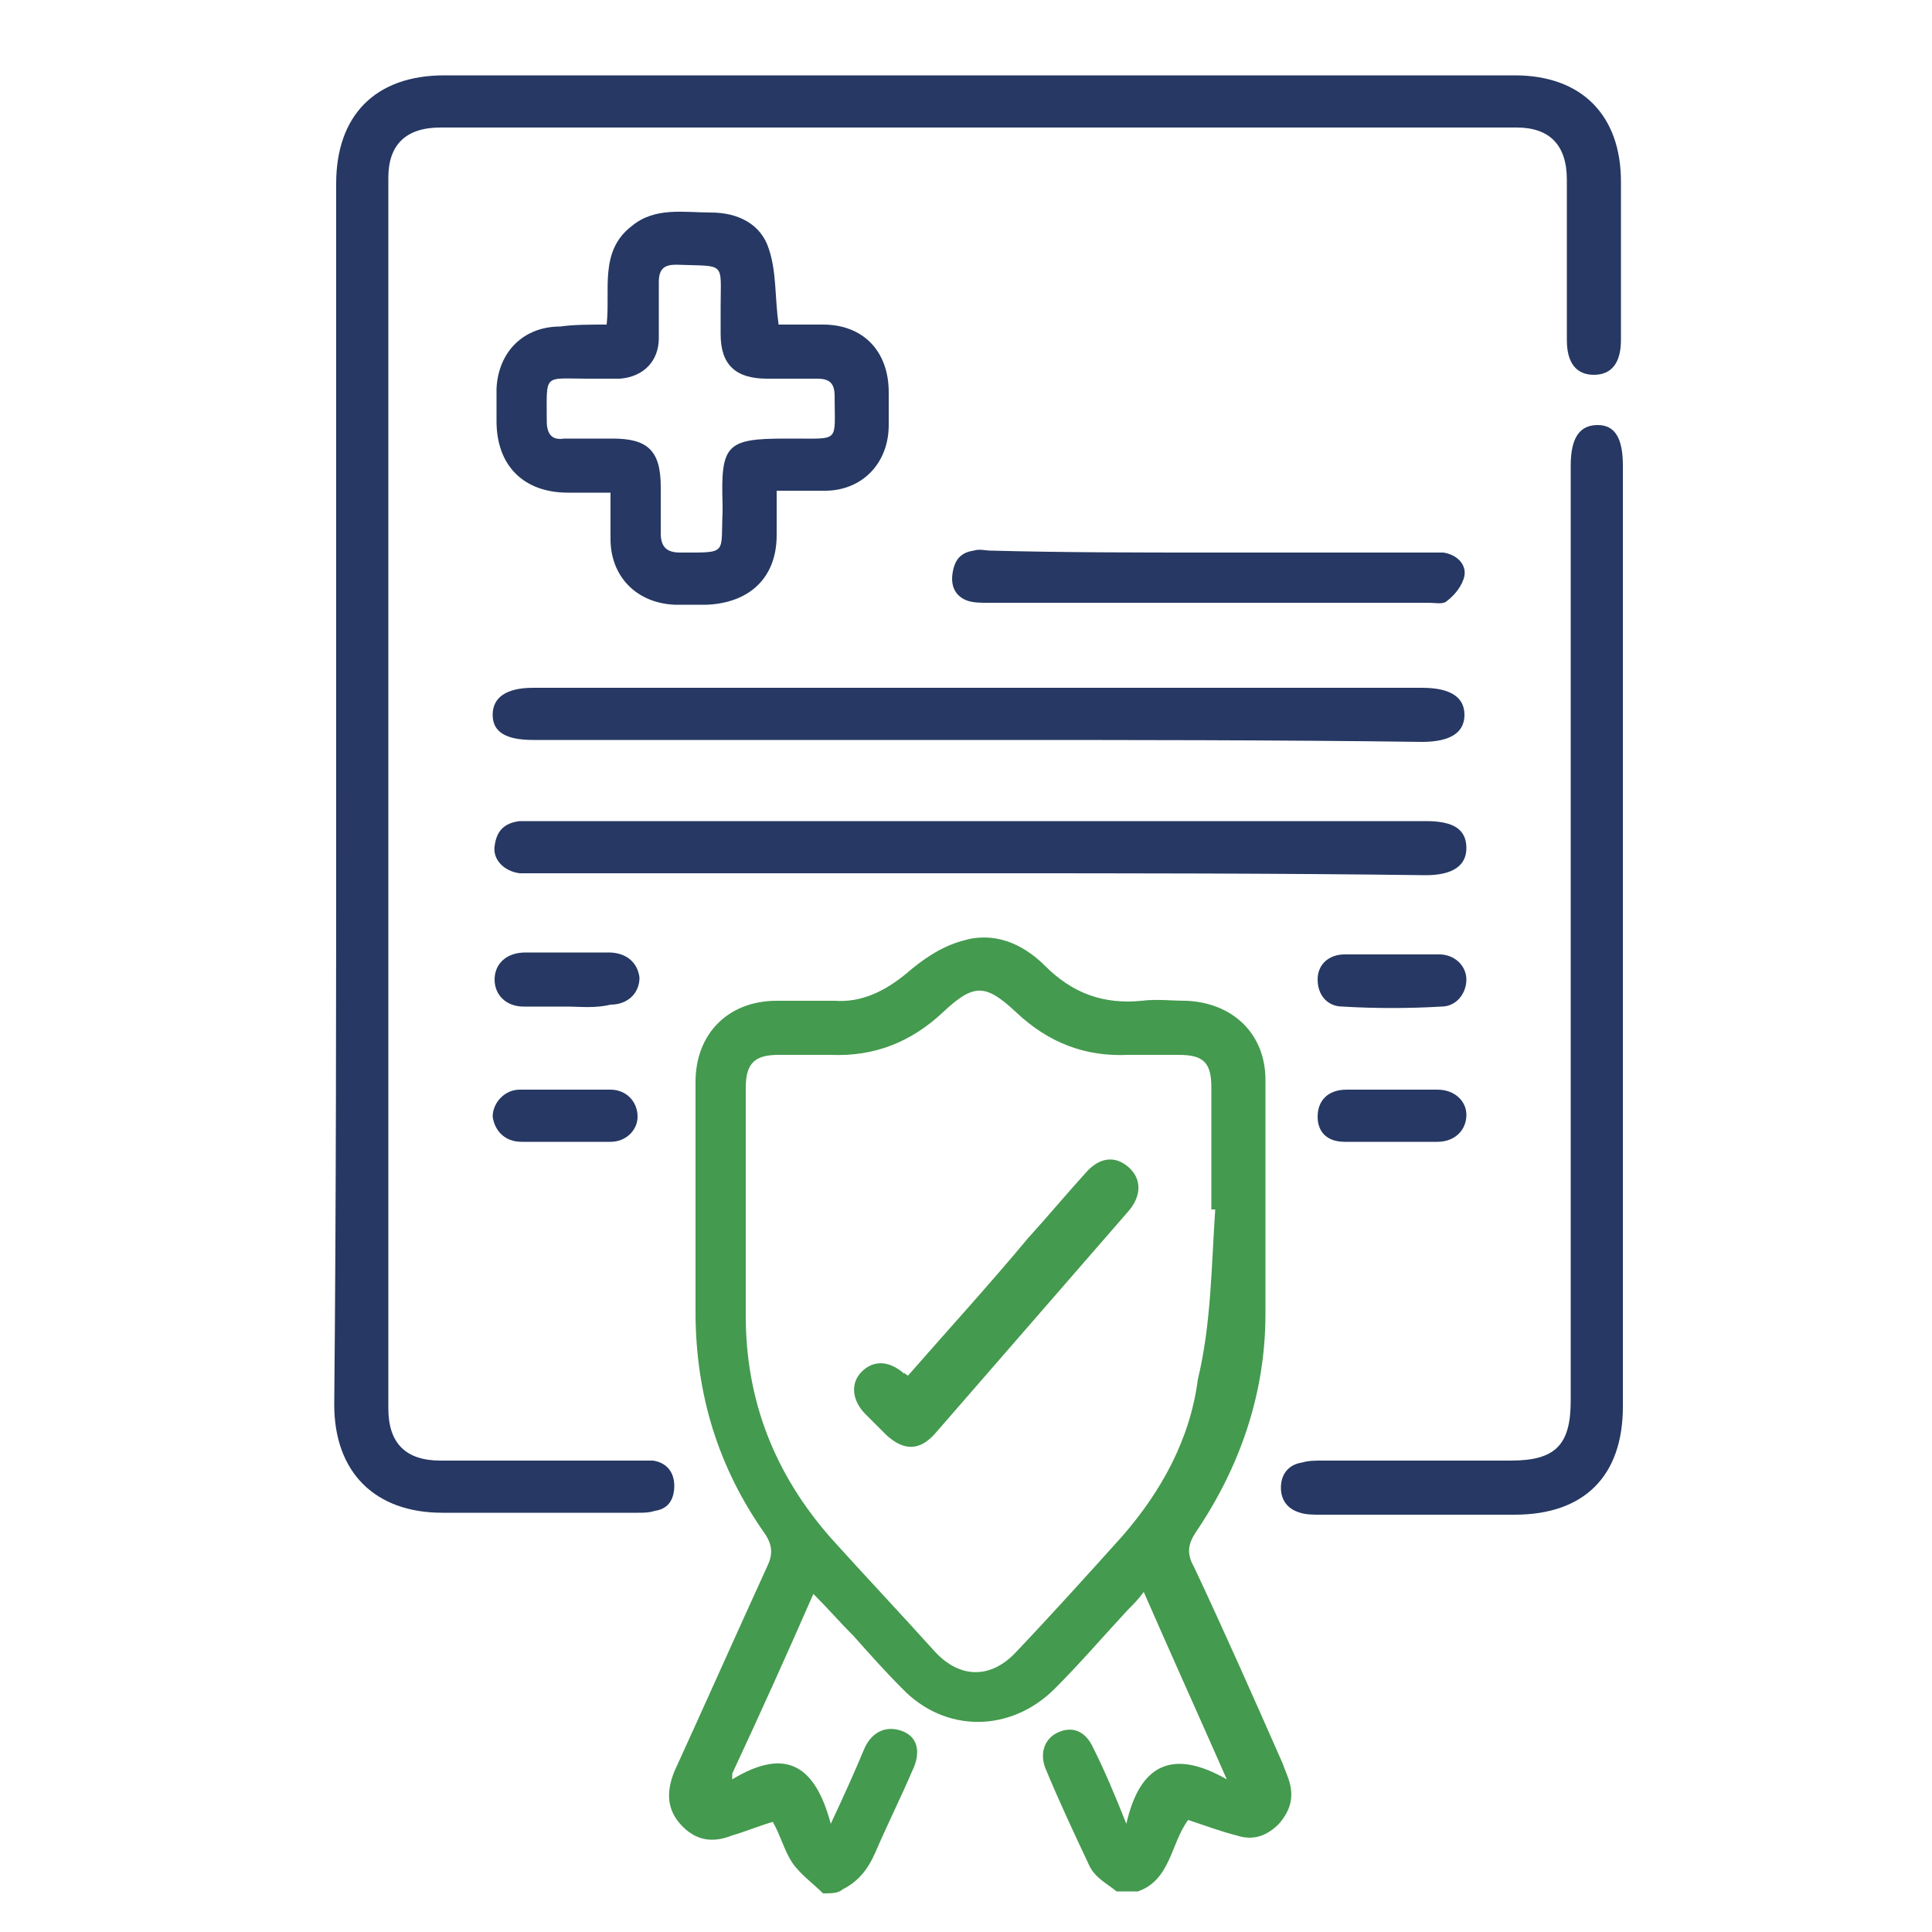 <?xml version="1.0" encoding="utf-8"?>
<!-- Generator: Adobe Illustrator 24.2.1, SVG Export Plug-In . SVG Version: 6.00 Build 0)  -->
<svg version="1.1" id="Layer_1" xmlns="http://www.w3.org/2000/svg" xmlns:xlink="http://www.w3.org/1999/xlink" x="0px" y="0px"
	 viewBox="0 0 100 100" style="enable-background:new 0 0 100 100;" xml:space="preserve">
<style type="text/css">
	.st0{fill:#449A4E;}
	.st1{fill:#263863;}
</style>
<path class="st0" d="M47,71.2c2.1-2.4,4.2-4.7,6.2-7.1c1-1.1,2-2.3,3-3.4c0.7-0.8,1.5-0.9,2.2-0.3c0.7,0.6,0.7,1.5,0,2.3
	c-3.3,3.8-6.7,7.7-10,11.5c-0.8,0.9-1.6,0.9-2.5,0.1c-0.4-0.4-0.7-0.7-1.1-1.1c-0.7-0.7-0.8-1.6-0.2-2.2c0.6-0.6,1.4-0.6,2.2,0.1
	C46.8,71,46.8,71.1,47,71.2z"/>
<path class="st0" d="M42.6,98c-0.5-0.5-1.2-1-1.6-1.6c-0.4-0.6-0.6-1.4-1-2.1c-0.7,0.2-1.4,0.5-2.1,0.7c-1,0.4-1.9,0.3-2.7-0.6
	c-0.7-0.8-0.7-1.7-0.3-2.7c1.6-3.5,3.2-7.1,4.8-10.6c0.3-0.6,0.3-1.1-0.1-1.7C37.2,76,36,72.2,36,67.9c0-4,0-7.9,0-11.9
	c0-2.5,1.7-4.2,4.2-4.2c1,0,2,0,3,0c1.4,0.1,2.6-0.5,3.7-1.4c0.8-0.7,1.8-1.4,2.9-1.7c1.6-0.5,3.1,0.1,4.3,1.3c1.4,1.4,3,2,5,1.8
	c0.8-0.1,1.5,0,2.3,0c2.4,0.1,4.1,1.7,4.1,4.1c0,4,0,8.1,0,12.1c0,4.1-1.3,7.9-3.6,11.3c-0.4,0.6-0.5,1.1-0.1,1.8
	c1.6,3.4,3.1,6.8,4.6,10.2c0.1,0.3,0.2,0.5,0.3,0.8c0.3,0.9,0.1,1.6-0.5,2.3c-0.6,0.6-1.3,0.9-2.2,0.6c-0.8-0.2-1.6-0.5-2.5-0.8
	c-0.9,1.2-0.9,3.1-2.6,3.7c-0.4,0-0.7,0-1.1,0c-0.5-0.4-1.1-0.7-1.4-1.3c-0.8-1.7-1.6-3.4-2.3-5.1c-0.3-0.8,0-1.5,0.6-1.8
	c0.8-0.4,1.5-0.1,1.9,0.8c0.6,1.2,1.1,2.4,1.7,3.9c0.7-3.1,2.4-3.9,5.2-2.3c-1.5-3.4-2.9-6.5-4.3-9.7c-0.3,0.4-0.5,0.6-0.8,0.9
	c-1.3,1.4-2.5,2.8-3.8,4.1c-2.3,2.3-5.7,2.3-7.9,0c-0.9-0.9-1.7-1.8-2.5-2.7c-0.7-0.7-1.3-1.4-2.1-2.2c-1.4,3.2-2.8,6.3-4.2,9.3
	c0,0.1,0,0.2,0,0.3c2.8-1.7,4.3-0.7,5.1,2.3c0.7-1.5,1.2-2.6,1.7-3.8c0.4-1,1.2-1.3,2-1c0.8,0.3,1,1.1,0.5,2.1
	c-0.6,1.4-1.3,2.8-1.9,4.2c-0.4,0.9-0.9,1.5-1.7,1.9C43.4,98,43,98,42.6,98z M62.9,62.6c-0.1,0-0.1,0-0.2,0c0-2.1,0-4.2,0-6.3
	c0-1.3-0.4-1.7-1.7-1.7c-0.9,0-1.7,0-2.6,0c-2.2,0.1-4.1-0.6-5.8-2.2c-1.6-1.5-2.2-1.5-3.8,0c-1.6,1.5-3.5,2.3-5.8,2.2
	c-0.9,0-1.8,0-2.7,0c-1.2,0-1.7,0.4-1.7,1.7c0,3.9,0,7.8,0,11.8c0,4.4,1.5,8.2,4.4,11.5c1.8,2,3.6,3.9,5.4,5.9
	c1.3,1.4,2.9,1.4,4.2,0c1.9-2,3.7-4,5.5-6c2-2.3,3.5-5,3.9-8.1C62.7,68.5,62.7,65.5,62.9,62.6z"/>
<path class="st1" d="M17.4,41.1c0-10.5,0-21.1,0-31.6c0-3.5,2-5.6,5.6-5.6c18.5,0,37,0,55.4,0c3.5,0,5.5,2.1,5.5,5.5
	c0,2.7,0,5.5,0,8.2c0,1.2-0.5,1.8-1.4,1.8c-0.9,0-1.4-0.6-1.4-1.8c0-2.8,0-5.5,0-8.3c0-1.8-0.9-2.7-2.6-2.7c-18.6,0-37.1,0-55.7,0
	c-1.8,0-2.7,0.9-2.7,2.6c0,21.2,0,42.5,0,63.7c0,1.8,0.9,2.7,2.7,2.7c3.3,0,6.7,0,10,0c0.3,0,0.7,0,1,0c0.7,0.1,1.1,0.6,1.1,1.3
	c0,0.7-0.3,1.2-1,1.3c-0.3,0.1-0.6,0.1-0.9,0.1c-3.4,0-6.7,0-10.1,0c-3.5,0-5.6-2.1-5.6-5.6C17.4,62.2,17.4,51.6,17.4,41.1z"/>
<path class="st1" d="M84,48.6c0,8.1,0,16.1,0,24.2c0,3.6-2,5.6-5.6,5.6c-3.4,0-6.7,0-10.1,0c-0.3,0-0.7,0-1-0.1
	c-0.7-0.2-1-0.7-1-1.3c0-0.7,0.4-1.2,1.1-1.3c0.3-0.1,0.7-0.1,1-0.1c3.3,0,6.6,0,9.8,0c2.3,0,3.1-0.8,3.1-3.1c0-16.1,0-32.3,0-48.4
	c0-1.5,0.5-2.1,1.4-2.1c0.9,0,1.3,0.7,1.3,2.1C84,32.3,84,40.4,84,48.6z"/>
<path class="st1" d="M31.4,16.8c0.2-1.8-0.4-3.8,1.3-5.1c1.2-1,2.7-0.7,4.1-0.7c1.4,0,2.6,0.6,3,1.9c0.4,1.2,0.3,2.5,0.5,3.9
	c0.7,0,1.5,0,2.3,0c2.1,0,3.4,1.4,3.4,3.5c0,0.6,0,1.2,0,1.7c0,2-1.4,3.4-3.3,3.4c-0.8,0-1.6,0-2.5,0c0,0.8,0,1.5,0,2.3
	c0,2.2-1.4,3.5-3.6,3.6c-0.6,0-1.2,0-1.7,0c-2-0.1-3.3-1.5-3.3-3.4c0-0.8,0-1.5,0-2.4c-0.8,0-1.5,0-2.2,0c-2.3,0-3.7-1.4-3.7-3.7
	c0-0.6,0-1.2,0-1.7c0.1-1.9,1.4-3.2,3.3-3.2C29.7,16.8,30.5,16.8,31.4,16.8z M40.7,22.7c0.1,0,0.2,0,0.4,0c2.4,0,2.1,0.2,2.1-2.2
	c0-0.7-0.3-0.9-0.9-0.9c-0.9,0-1.7,0-2.6,0c-1.6,0-2.4-0.7-2.4-2.3c0-0.5,0-0.9,0-1.4c0-2.4,0.3-2.1-2.3-2.2c-0.6,0-0.9,0.2-0.9,0.9
	c0,1,0,2,0,2.9c0,1.2-0.8,2-2,2.1c-0.6,0-1.2,0-1.7,0c-2.3,0-2.1-0.3-2.1,2.2c0,0.7,0.3,1,0.9,0.9c0.8,0,1.7,0,2.5,0
	c1.8,0,2.5,0.6,2.5,2.5c0,0.8,0,1.6,0,2.4c0,0.7,0.3,1,1,1c2.5,0,2.1,0.1,2.2-2.1c0-0.1,0-0.2,0-0.4C37.3,23,37.6,22.7,40.7,22.7z"
	/>
<path class="st1" d="M50.7,45.2c-7.7,0-15.3,0-23,0c-0.3,0-0.6,0-0.8,0c-0.8-0.1-1.4-0.7-1.3-1.4c0.1-0.8,0.5-1.2,1.3-1.3
	c0.3,0,0.6,0,0.8,0c15.4,0,30.7,0,46.1,0c1.4,0,2.1,0.4,2.1,1.4c0,0.9-0.7,1.4-2.1,1.4C66.1,45.2,58.4,45.2,50.7,45.2z"/>
<path class="st1" d="M50.7,38.3c-7.7,0-15.4,0-23.1,0c-1.4,0-2.1-0.4-2.1-1.3c0-0.9,0.7-1.4,2.1-1.4c15.3,0,30.7,0,46,0
	c1.5,0,2.2,0.5,2.2,1.4c0,0.9-0.7,1.4-2.2,1.4C66,38.3,58.4,38.3,50.7,38.3z"/>
<path class="st1" d="M62.6,28.6c3.7,0,7.5,0,11.2,0c0.3,0,0.6,0,0.9,0c0.7,0.1,1.2,0.6,1.1,1.2c-0.1,0.5-0.5,1-0.9,1.3
	c-0.2,0.2-0.6,0.1-0.9,0.1c-7.6,0-15.3,0-22.9,0c-0.3,0-0.7,0-1-0.1c-0.6-0.2-0.9-0.7-0.8-1.4c0.1-0.7,0.4-1.1,1.1-1.2
	c0.3-0.1,0.6,0,0.9,0C55.1,28.6,58.9,28.6,62.6,28.6z"/>
<path class="st1" d="M72,49.4c0.8,0,1.7,0,2.5,0c0.8,0,1.4,0.6,1.4,1.3c0,0.7-0.5,1.4-1.3,1.4c-1.7,0.1-3.4,0.1-5.1,0
	c-0.8,0-1.3-0.6-1.3-1.4c0-0.8,0.6-1.3,1.4-1.3C70.4,49.4,71.2,49.4,72,49.4z"/>
<path class="st1" d="M72,59.1c-0.8,0-1.6,0-2.4,0c-0.9,0-1.4-0.5-1.4-1.3c0-0.8,0.5-1.4,1.5-1.4c1.6,0,3.1,0,4.7,0
	c0.9,0,1.5,0.6,1.5,1.3c0,0.8-0.6,1.4-1.5,1.4C73.6,59.1,72.8,59.1,72,59.1z"/>
<path class="st1" d="M29.3,52.1c-0.7,0-1.5,0-2.2,0c-0.9,0-1.5-0.6-1.5-1.4c0-0.8,0.6-1.4,1.6-1.4c1.4,0,2.9,0,4.3,0
	c0.9,0,1.5,0.5,1.6,1.3c0,0.8-0.6,1.4-1.5,1.4C30.8,52.2,30,52.1,29.3,52.1z"/>
<path class="st1" d="M29.2,59.1c-0.7,0-1.5,0-2.2,0c-0.9,0-1.4-0.6-1.5-1.3c0-0.7,0.6-1.4,1.4-1.4c1.6,0,3.1,0,4.7,0
	c0.8,0,1.4,0.6,1.4,1.4c0,0.7-0.6,1.3-1.4,1.3c-0.1,0-0.1,0-0.2,0C30.7,59.1,29.9,59.1,29.2,59.1C29.2,59.1,29.2,59.1,29.2,59.1z"/>
</svg>
